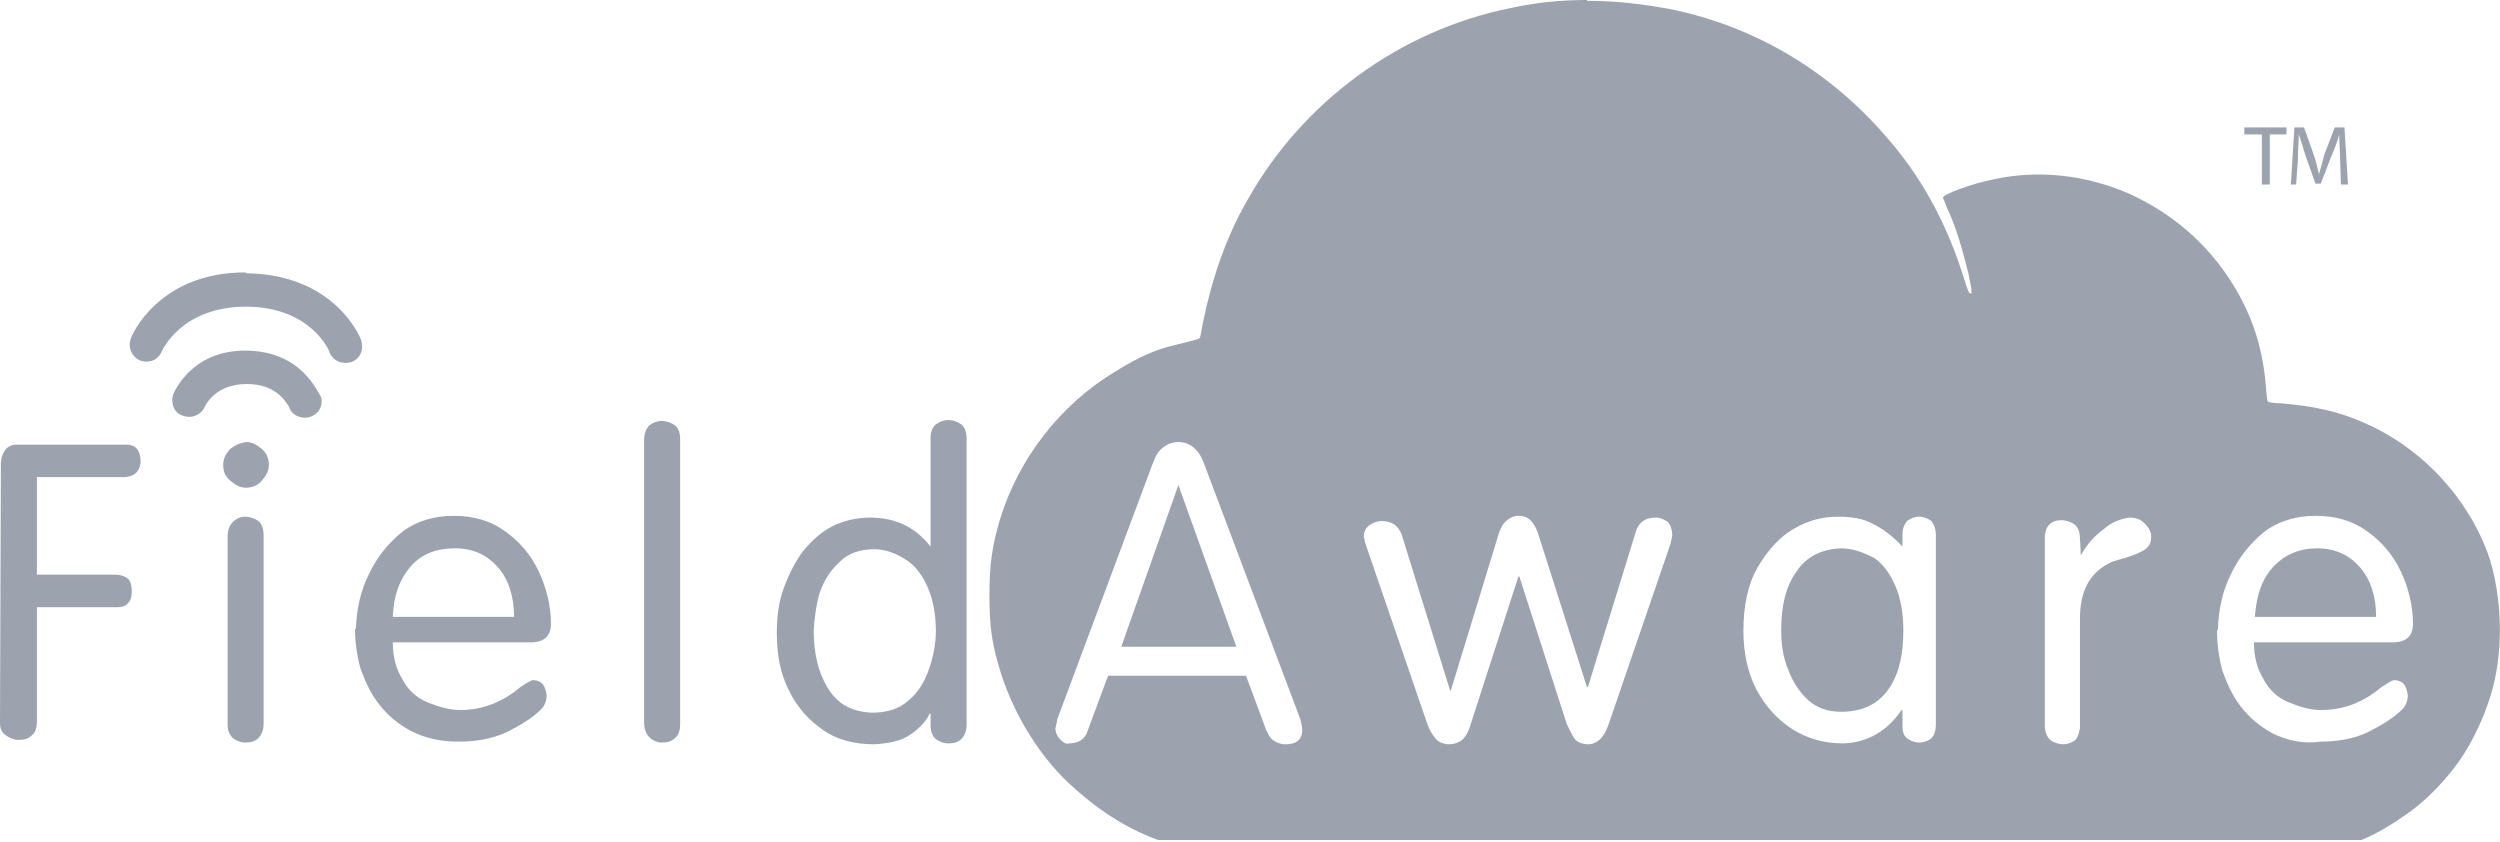 <svg fill="none" viewBox="0 0 284.5 95.8" xmlns="http://www.w3.org/2000/svg">
<path d="m209.5 62.4c-2.3 0.1-4 1-5.1 2.7-1.2 1.7-1.7 3.9-1.7 6.6 0 1.6 0.2 3.1 0.8 4.5 0.5 1.4 1.3 2.6 2.3 3.5s2.3 1.3 3.7 1.3c2.5 0 4.3-0.9 5.5-2.7s1.6-4 1.6-6.6c0-1.9-0.3-3.6-0.9-5s-1.4-2.5-2.4-3.2c-1.2-0.6-2.4-1.1-3.8-1.1zm49.2 2.1c-1.3 1.4-1.9 3.2-2.1 5.7h13.8c0-2.3-0.6-4.2-1.8-5.6s-2.8-2.2-4.9-2.2c-2 0-3.7 0.7-5 2.1m-124.6-9.3-6.5 18.4h13.1l-6.6-18.4zm82.4 7v-1.4c0-0.6 0.2-1.1 0.5-1.5 0.4-0.3 0.9-0.5 1.4-0.5s1 0.2 1.4 0.5c0.3 0.4 0.5 0.9 0.5 1.6v21.5c0 0.8-0.2 1.3-0.5 1.6s-0.9 0.5-1.4 0.5-1-0.2-1.4-0.5-0.5-0.9-0.5-1.4v-1.8h-0.1c-1.7 2.5-4 3.7-6.6 3.8-2.2 0-4-0.5-5.8-1.6-1.7-1.1-3.1-2.6-4.1-4.5s-1.5-4.2-1.5-6.7c0-2.8 0.5-5.3 1.6-7.2s2.5-3.5 4.1-4.4c1.7-1 3.3-1.4 5.1-1.4 1.5 0 2.8 0.2 3.9 0.8 1.2 0.6 2.3 1.4 3.4 2.6zm20.3 1c0.6-1.1 1.4-2.1 2.5-2.9 1-0.9 2.1-1.3 3.1-1.4 0.6 0 1.2 0.2 1.6 0.6s0.8 0.9 0.8 1.5c0 0.8-0.2 1.2-0.8 1.6-0.5 0.3-1.2 0.6-2.2 0.9s-1.5 0.4-1.8 0.6c-2.3 1.2-3.3 3.3-3.3 6.3v12.2c0 0.6-0.2 1.2-0.5 1.6-0.4 0.3-0.9 0.5-1.4 0.5s-1.1-0.2-1.5-0.5c-0.4-0.4-0.6-1-0.6-1.6v-21.4c0-0.6 0.2-1.2 0.5-1.5 0.4-0.4 0.9-0.5 1.4-0.5s1.1 0.2 1.5 0.5 0.6 0.9 0.6 1.6l0.1 1.9zm21.9 20.3c-1.5-0.8-2.7-1.8-3.7-3.1s-1.6-2.7-2.1-4.1c-0.4-1.5-0.6-3-0.6-4.5 0-0.1 0.1-0.1 0.1-0.2v-0.1c0.1-2.2 0.5-4.2 1.5-6.2 0.9-1.9 2.2-3.5 3.8-4.8 1.6-1.2 3.6-1.8 5.8-1.8s4.1 0.5 5.8 1.7 3 2.7 3.9 4.6 1.4 4 1.4 6c0 1.4-0.8 2.1-2.3 2.1h-15.8c0 1.7 0.4 3.1 1.1 4.2 0.6 1.2 1.6 2.1 2.8 2.6s2.4 0.9 3.8 0.9c2.5 0 4.8-0.9 6.8-2.6 0.8-0.5 1.2-0.8 1.5-0.8 0.4 0 0.9 0.2 1.1 0.5s0.4 0.8 0.4 1.3-0.2 1.1-0.6 1.5c-1 1-2.3 1.8-3.9 2.6s-3.6 1.1-5.5 1.1c-2 0.3-3.8-0.2-5.3-0.9m-88.1-22.9c0.2-0.6 0.5-1.1 0.9-1.4s0.8-0.5 1.3-0.5c1.1 0 1.7 0.6 2.2 1.9l5.6 17.6h0.1l5.4-17.5c0.3-1.2 1.1-1.8 2.3-1.8 0.5 0 1 0.2 1.4 0.5 0.3 0.3 0.5 0.9 0.5 1.5 0 0.2-0.1 0.5-0.2 1l-7.1 20.7c-0.5 1.4-1.3 2.1-2.3 2.1-0.5 0-1.1-0.2-1.4-0.5s-0.6-1-1-1.8l-5.4-16.8h-0.1l-5.3 16.4c-0.3 1.1-0.6 1.7-1.1 2.2-0.4 0.3-0.9 0.5-1.5 0.5-0.5 0-1.1-0.2-1.4-0.5s-0.8-1-1.1-1.9l-7-20.4c0-0.1-0.1-0.2-0.1-0.4s-0.1-0.3-0.1-0.4c0-0.5 0.2-1 0.6-1.3s0.9-0.5 1.4-0.5c1.2 0 1.9 0.5 2.3 1.5l5.5 17.7 0.1 0.1 5.5-18zm-49.9 23.6c-0.3-0.3-0.5-0.6-0.6-1.2 0-0.2 0.1-0.4 0.1-0.6 0.1-0.2 0.1-0.4 0.1-0.5l10.9-29.2c0.3-0.8 0.6-1.4 1.2-1.8 0.5-0.4 1.1-0.6 1.7-0.6s1.2 0.2 1.7 0.6 0.9 1 1.2 1.8l11 29.2c0.1 0.5 0.2 0.9 0.2 1.2 0 0.5-0.2 1-0.5 1.2-0.3 0.3-0.9 0.4-1.4 0.4-0.4 0-0.9-0.1-1.3-0.4-0.4-0.2-0.6-0.6-0.9-1.2l-2.3-6.2h-15.7l-2.3 6.2c-0.3 1-1 1.5-2.2 1.5-0.1 0.1-0.5 0-0.9-0.4m59.9-84.2c-3 0-5.9 0.3-8.6 0.9-12.6 2.5-23.7 10.6-30 21.8-2.5 4.3-4.1 9.1-5.1 14-0.2 1-0.3 1.8-0.4 1.8-0.1 0.1-0.6 0.2-1.3 0.4-0.9 0.2-1.6 0.4-2.4 0.6-2.1 0.6-4 1.6-5.9 2.8-6.2 3.7-11 9.9-13.1 16.8-0.9 3-1.2 5.2-1.2 8.6 0 3.2 0.2 5.1 1 7.9 1.4 5 4.3 10 8 13.5 3.1 2.9 6.4 5.1 10.2 6.5h136.9c1.1-0.4 3.1-1.5 4.5-2.5 2.7-1.7 5.4-4.5 7.2-7.3 1.4-2.2 2.7-5.2 3.3-7.6 1.2-4.6 1-10.2-0.4-14.7-2.3-6.7-7.6-12.5-14.3-15.4-2.9-1.3-5.8-1.9-9.4-2.2-0.8 0-1.4-0.1-1.5-0.2-0.1 0-0.1-0.5-0.2-1.2-0.3-4.6-1.5-8.5-3.9-12.3-2.8-4.5-6.9-8-11.8-10.2-4.9-2.1-10.2-2.7-15.3-1.6-2.5 0.5-5.8 1.7-5.8 2.1 0 0 0.2 0.4 0.4 1 1.1 2.3 1.8 4.8 2.5 7.6 0.5 2.4 0.4 2.3 0.2 2.3-0.1 0-0.3-0.4-0.6-1.4-1.8-5.9-4.5-11.2-8.4-15.8-6.6-7.9-15.3-13.2-25.3-15.2-2.8-0.5-5.8-0.9-9-0.9h-0.3v-0.1z" fill="#9CA3AF"/>
<g fill="#9CA3AF">
<path d="m0.1 52.9c0-0.8 0.2-1.3 0.5-1.7s0.8-0.6 1.2-0.6h12.7c0.4 0 0.9 0.2 1.1 0.5 0.3 0.4 0.4 0.9 0.4 1.4s-0.2 1-0.5 1.3-0.9 0.5-1.4 0.5h-9.9v11.1h9c0.5 0 1.1 0.2 1.4 0.5s0.4 0.9 0.4 1.4-0.1 1-0.4 1.3c-0.3 0.4-0.8 0.5-1.3 0.5h-9.1v13c0 0.8-0.2 1.3-0.6 1.6-0.4 0.4-0.9 0.5-1.5 0.5-0.5 0-1-0.2-1.4-0.5-0.5-0.3-0.7-0.8-0.7-1.4l0.1-29.4z"/>
<path d="m25.9 61c0-0.6 0.2-1.2 0.6-1.6s0.9-0.6 1.4-0.6 1.1 0.2 1.5 0.5 0.6 0.9 0.6 1.6v21.5c0 0.6-0.2 1.2-0.6 1.6s-0.9 0.5-1.5 0.5c-0.5 0-1-0.2-1.4-0.5-0.4-0.4-0.6-0.9-0.6-1.5v-21.5z"/>
<path d="m40.5 71.5c0.1-2.2 0.5-4.2 1.5-6.2 0.9-1.9 2.2-3.5 3.8-4.8 1.6-1.2 3.6-1.8 5.8-1.8s4.1 0.5 5.8 1.7 3 2.7 3.9 4.6 1.4 4 1.4 6c0 1.4-0.8 2.1-2.3 2.1h-15.7c0 1.7 0.4 3.1 1.1 4.2 0.6 1.2 1.6 2.1 2.8 2.6s2.5 0.9 3.8 0.9c2.5 0 4.8-0.9 6.8-2.6 0.8-0.5 1.2-0.8 1.5-0.8 0.4 0 0.9 0.2 1.1 0.5s0.4 0.8 0.4 1.3-0.2 1.1-0.6 1.5c-1 1-2.3 1.8-3.9 2.6-1.7 0.8-3.6 1.1-5.5 1.1-2.1 0-3.8-0.4-5.4-1.2-1.5-0.8-2.7-1.8-3.7-3.1s-1.6-2.7-2.1-4.1c-0.4-1.5-0.6-3-0.6-4.5 0.1 0.2 0.1 0.1 0.1 0v0m4.2-1.3h13.8c0-2.3-0.6-4.2-1.8-5.6s-2.8-2.2-4.9-2.2-3.8 0.6-5.1 2.1c-1.2 1.4-1.9 3.2-2 5.7"/>
<path d="m73.3 50c0-0.6 0.2-1.2 0.6-1.6 0.4-0.3 0.9-0.5 1.4-0.5s1.1 0.2 1.5 0.5 0.6 0.9 0.6 1.5v32.5c0 0.8-0.2 1.3-0.6 1.6-0.4 0.4-0.9 0.5-1.5 0.5-0.5 0-1-0.2-1.4-0.6s-0.6-1-0.6-1.6v-32.3z"/>
<path d="m105.9 62.2v-12.4c0-0.6 0.2-1.2 0.6-1.5s0.9-0.5 1.4-0.5c0.6 0 1.1 0.2 1.5 0.5s0.6 0.9 0.6 1.6v32.6c0 0.6-0.2 1.2-0.6 1.6s-0.9 0.5-1.5 0.5c-0.5 0-1-0.2-1.4-0.5s-0.6-0.9-0.6-1.5v-1.4h-0.1c-0.4 0.9-1.2 1.7-2.2 2.4s-2.4 1-4.1 1.1c-2.3 0-4.2-0.5-5.8-1.6s-3-2.6-3.9-4.5c-1-1.9-1.4-4.1-1.4-6.6 0-1.7 0.2-3.5 0.8-5.1s1.3-3 2.2-4.2c1-1.2 2.1-2.2 3.3-2.8s2.7-1 4.3-1c2.8 0 5.1 1 6.9 3.3zm-13.3 9.5c0 2.6 0.5 4.8 1.6 6.6s2.7 2.7 5 2.8c1.7 0 3.1-0.4 4.2-1.4 1.1-0.9 1.8-2.1 2.3-3.5s0.8-2.9 0.8-4.4c0-1.8-0.3-3.5-0.9-4.9s-1.4-2.5-2.5-3.2-2.3-1.2-3.6-1.2c-1.5 0-2.9 0.4-3.9 1.4-1.1 1-1.8 2.1-2.3 3.5-0.4 1.3-0.6 2.8-0.7 4.3"/>
</g>
<g transform="translate(-248.6 -160.7)" fill="#9CA3AF">
<path d="m504 175.2h4.8v0.8h-1.9v5.7h-0.9v-5.7h-2v-0.8z"/>
<path d="m514.9 178.8c0-0.9-0.1-2.1-0.1-2.8-0.2 0.8-0.5 1.6-0.9 2.5l-1.2 3.1h-0.6l-1.1-3.1c-0.3-0.9-0.5-1.7-0.8-2.5 0 0.9-0.1 1.9-0.1 2.9l-0.2 2.8h-0.6l0.4-6.5h1.1l1.1 3.1c0.3 0.8 0.4 1.5 0.6 2.2 0.2-0.6 0.4-1.4 0.6-2.2l1.2-3.1h1.1l0.4 6.5h-0.8l-0.1-2.9z"/>
</g>
<g transform="translate(-248.6 -160.7)">
<path d="m274.8 211.8c-0.5 0.5-0.8 1.1-0.8 1.8s0.2 1.3 0.8 1.8 1.1 0.8 1.8 0.8c0.6 0 1.3-0.2 1.8-0.8s0.8-1.1 0.8-1.8c0-0.6-0.2-1.3-0.8-1.8s-1.1-0.8-1.8-0.8c-0.6 0.1-1.2 0.3-1.8 0.8m1.7-11.2c-6.2 0-8.1 4.8-8.2 5-0.3 1 0.1 2.1 1.1 2.4 1 0.4 2.1-0.1 2.5-1 0.1-0.2 1.2-2.6 4.8-2.6s4.6 2.4 4.8 2.6c0.3 1 1.5 1.5 2.5 1.1 0.8-0.3 1.2-1 1.2-1.7 0-0.2 0-0.4-0.1-0.6-0.4-0.5-2.2-5.2-8.6-5.2 0.1 0 0.1 0 0 0m0-8.9c-9.8 0-12.9 7.1-13 7.5-0.4 1 0.1 2.1 1 2.5 1 0.4 2.1 0 2.5-1 0.1-0.2 2.3-5.1 9.6-5.1s9.5 5 9.5 5.2c0.4 1 1.5 1.4 2.5 1.1 0.8-0.3 1.2-1 1.2-1.7 0-0.2 0-0.4-0.1-0.8-0.1-0.3-3-7.5-13.1-7.6 0-0.1 0-0.1-0.1-0.1" fill="#9CA3AF"/>
</g>
</svg>
